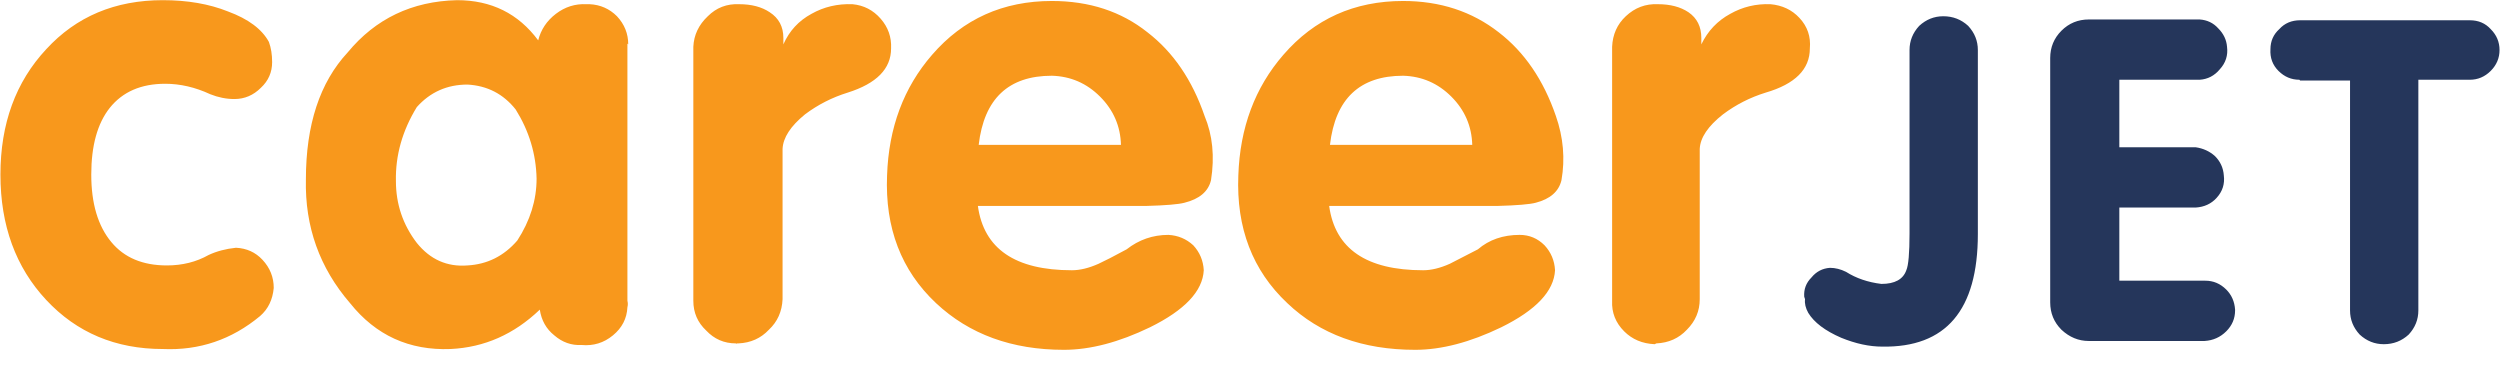 <svg width="150" height="22" viewBox="0 0 150 22" fill="none" xmlns="http://www.w3.org/2000/svg">
<path d="M48.69 0.83C47.918 1.248 47.356 1.859 47.002 2.663V2.277C47.002 1.602 46.729 1.088 46.182 0.734C45.7 0.412 45.089 0.252 44.349 0.252C43.61 0.219 42.983 0.461 42.468 0.975C41.922 1.489 41.632 2.1 41.6 2.808V18.048C41.6 18.755 41.857 19.35 42.372 19.832C42.854 20.346 43.449 20.604 44.156 20.604C44.188 20.636 44.205 20.636 44.205 20.604H44.301C45.041 20.572 45.651 20.298 46.134 19.784C46.648 19.302 46.922 18.691 46.954 17.951V8.933C46.986 8.257 47.436 7.566 48.304 6.859C49.076 6.28 49.928 5.846 50.86 5.557C52.597 5.01 53.465 4.126 53.465 2.904C53.497 2.229 53.288 1.634 52.838 1.12C52.388 0.605 51.825 0.316 51.15 0.252C50.249 0.219 49.429 0.412 48.69 0.83ZM68.85 1.94C67.274 0.686 65.361 0.059 63.111 0.059C60.185 0.059 57.789 1.136 55.924 3.29C54.22 5.251 53.32 7.663 53.224 10.524C53.095 13.675 54.076 16.231 56.166 18.192C58.159 20.057 60.715 20.989 63.834 20.989C65.41 20.989 67.13 20.539 68.995 19.639C71.085 18.61 72.162 17.469 72.226 16.215C72.194 15.636 71.985 15.138 71.599 14.72C71.181 14.334 70.683 14.125 70.104 14.093C69.171 14.093 68.335 14.382 67.596 14.961C66.824 15.379 66.262 15.668 65.908 15.829C65.329 16.086 64.799 16.215 64.316 16.215C60.908 16.215 59.027 14.929 58.673 12.357H68.754C69.943 12.325 70.715 12.26 71.069 12.164C71.969 11.939 72.499 11.489 72.66 10.813C72.885 9.399 72.757 8.113 72.274 6.955C71.535 4.801 70.393 3.129 68.85 1.94ZM63.111 4.544C64.236 4.576 65.201 4.994 66.004 5.798C66.808 6.602 67.226 7.566 67.258 8.691H58.722C59.043 5.926 60.506 4.544 63.111 4.544ZM9.769 0.01C6.907 0.01 4.576 0.991 2.775 2.952C0.943 4.914 0.026 7.421 0.026 10.476C0.026 13.53 0.943 16.038 2.775 17.999C4.608 19.961 6.939 20.941 9.769 20.941C11.955 21.038 13.9 20.379 15.604 18.964C16.087 18.546 16.36 17.983 16.424 17.276C16.424 16.633 16.199 16.07 15.749 15.588C15.331 15.138 14.801 14.897 14.158 14.865C13.547 14.929 13 15.074 12.518 15.299C11.778 15.717 10.942 15.926 10.01 15.926C8.563 15.926 7.454 15.459 6.682 14.527C5.878 13.562 5.476 12.212 5.476 10.476C5.476 8.74 5.846 7.405 6.585 6.473C7.357 5.508 8.466 5.026 9.913 5.026C10.814 5.026 11.714 5.235 12.614 5.653C13.097 5.846 13.579 5.942 14.061 5.942C14.672 5.942 15.203 5.717 15.653 5.267C16.103 4.849 16.328 4.335 16.328 3.724C16.328 3.274 16.264 2.872 16.135 2.518C15.717 1.747 14.897 1.136 13.675 0.686C12.55 0.236 11.248 0.01 9.769 0.01ZM27.421 0.01C24.72 0.075 22.533 1.12 20.861 3.145C19.189 4.946 18.354 7.486 18.354 10.765C18.289 13.595 19.173 16.07 21.006 18.192C22.549 20.121 24.559 21.038 27.035 20.941C29.061 20.845 30.845 20.057 32.388 18.578C32.485 19.221 32.774 19.736 33.257 20.121C33.739 20.539 34.285 20.732 34.896 20.7C35.604 20.765 36.231 20.572 36.777 20.121C37.324 19.671 37.613 19.109 37.645 18.433C37.678 18.305 37.678 18.176 37.645 18.048V2.615L37.694 2.663C37.694 2.02 37.468 1.457 37.018 0.975C36.568 0.525 36.022 0.284 35.379 0.252H35.186C34.51 0.219 33.9 0.412 33.353 0.83C32.806 1.248 32.453 1.779 32.292 2.422C31.102 0.814 29.479 0.01 27.421 0.01ZM25.009 6.425C25.813 5.525 26.826 5.074 28.048 5.074C29.237 5.139 30.202 5.637 30.941 6.569C31.745 7.856 32.163 9.238 32.195 10.717C32.195 12.003 31.81 13.241 31.038 14.431C30.234 15.363 29.237 15.861 28.048 15.926C26.826 16.022 25.813 15.572 25.009 14.575C24.173 13.482 23.755 12.244 23.755 10.862C23.723 9.318 24.141 7.839 25.009 6.425ZM89.926 1.94C88.319 0.686 86.406 0.059 84.187 0.059C81.261 0.059 78.866 1.136 77.001 3.29C75.297 5.251 74.396 7.663 74.3 10.524C74.171 13.675 75.152 16.231 77.242 18.192C79.203 20.057 81.759 20.989 84.91 20.989C86.486 20.989 88.206 20.539 90.071 19.639C92.161 18.61 93.238 17.469 93.302 16.215C93.27 15.636 93.061 15.138 92.675 14.72C92.257 14.302 91.759 14.093 91.18 14.093C90.183 14.093 89.347 14.382 88.672 14.961C87.868 15.379 87.306 15.668 86.984 15.829C86.406 16.086 85.875 16.215 85.393 16.215C81.984 16.215 80.103 14.929 79.75 12.357H89.83C91.019 12.325 91.791 12.26 92.145 12.164C93.013 11.939 93.527 11.489 93.688 10.813C93.913 9.527 93.801 8.241 93.351 6.955C92.611 4.801 91.47 3.129 89.926 1.94ZM84.187 4.544C85.312 4.576 86.277 4.994 87.081 5.798C87.885 6.602 88.303 7.566 88.335 8.691H79.798C80.12 5.926 81.583 4.544 84.187 4.544ZM103.816 0.83C103.045 1.248 102.466 1.859 102.08 2.663V2.277C102.08 1.602 101.823 1.088 101.308 0.734C100.826 0.412 100.215 0.252 99.476 0.252C98.736 0.219 98.093 0.461 97.547 0.975C97.032 1.457 96.759 2.068 96.727 2.808V18.048C96.695 18.755 96.936 19.366 97.45 19.88C97.932 20.363 98.543 20.62 99.283 20.652L99.379 20.604C100.119 20.572 100.73 20.298 101.212 19.784C101.726 19.269 101.984 18.659 101.984 17.951V8.933C102.016 8.257 102.482 7.566 103.382 6.859C104.154 6.28 105.006 5.846 105.939 5.557C107.707 5.042 108.591 4.158 108.591 2.904C108.655 2.197 108.446 1.586 107.964 1.072C107.514 0.589 106.935 0.316 106.228 0.252C105.36 0.219 104.556 0.412 103.816 0.83Z" fill="#F8981C"/>
<path d="M125.327 1.168C124.684 1.168 124.137 1.393 123.687 1.843C123.237 2.293 123.012 2.84 123.012 3.483V18.144C123.012 18.787 123.237 19.334 123.687 19.784C124.169 20.234 124.716 20.459 125.327 20.459H132.272C132.786 20.427 133.22 20.234 133.574 19.88C133.928 19.527 134.105 19.109 134.105 18.626V18.578C134.073 18.096 133.896 17.694 133.574 17.372C133.22 17.019 132.802 16.842 132.32 16.842H127.16V12.453H131.741C132.256 12.421 132.674 12.228 132.995 11.874C133.349 11.489 133.494 11.039 133.429 10.524C133.397 10.074 133.22 9.688 132.899 9.367C132.577 9.077 132.192 8.901 131.741 8.836H127.16V4.785H131.983C132.465 4.753 132.867 4.544 133.188 4.158C133.542 3.772 133.687 3.322 133.622 2.808C133.59 2.39 133.413 2.02 133.092 1.699C132.802 1.377 132.433 1.2 131.983 1.168H125.327ZM138.011 1.216C137.497 1.216 137.079 1.393 136.757 1.747C136.404 2.068 136.227 2.47 136.227 2.952C136.195 3.467 136.355 3.901 136.709 4.255C137.063 4.608 137.481 4.785 137.963 4.785L138.011 4.833H141.002V18.626C141.002 19.173 141.194 19.655 141.58 20.073C141.998 20.459 142.481 20.652 143.027 20.652C143.606 20.652 144.104 20.459 144.522 20.073C144.908 19.655 145.101 19.173 145.101 18.626V4.785H148.188C148.67 4.785 149.088 4.608 149.442 4.255C149.795 3.901 149.972 3.483 149.972 3.001C149.972 2.518 149.795 2.1 149.442 1.747C149.12 1.393 148.702 1.216 148.188 1.216H138.011ZM115.15 1.554C114.765 1.972 114.572 2.454 114.572 3.001V13.997C114.572 15.186 114.507 15.926 114.379 16.215C114.186 16.762 113.687 17.035 112.884 17.035C112.08 16.938 111.372 16.697 110.762 16.311C110.44 16.151 110.118 16.07 109.797 16.07C109.347 16.102 108.977 16.295 108.688 16.649C108.366 16.971 108.221 17.356 108.254 17.806L108.302 17.951C108.27 18.208 108.334 18.482 108.495 18.771C108.848 19.35 109.508 19.848 110.472 20.266C111.34 20.62 112.16 20.797 112.932 20.797C116.758 20.861 118.671 18.61 118.671 14.045V3.001C118.671 2.454 118.478 1.972 118.092 1.554C117.674 1.168 117.176 0.975 116.597 0.975C116.051 0.975 115.568 1.168 115.15 1.554Z" fill="#25365B"/>
</svg>
